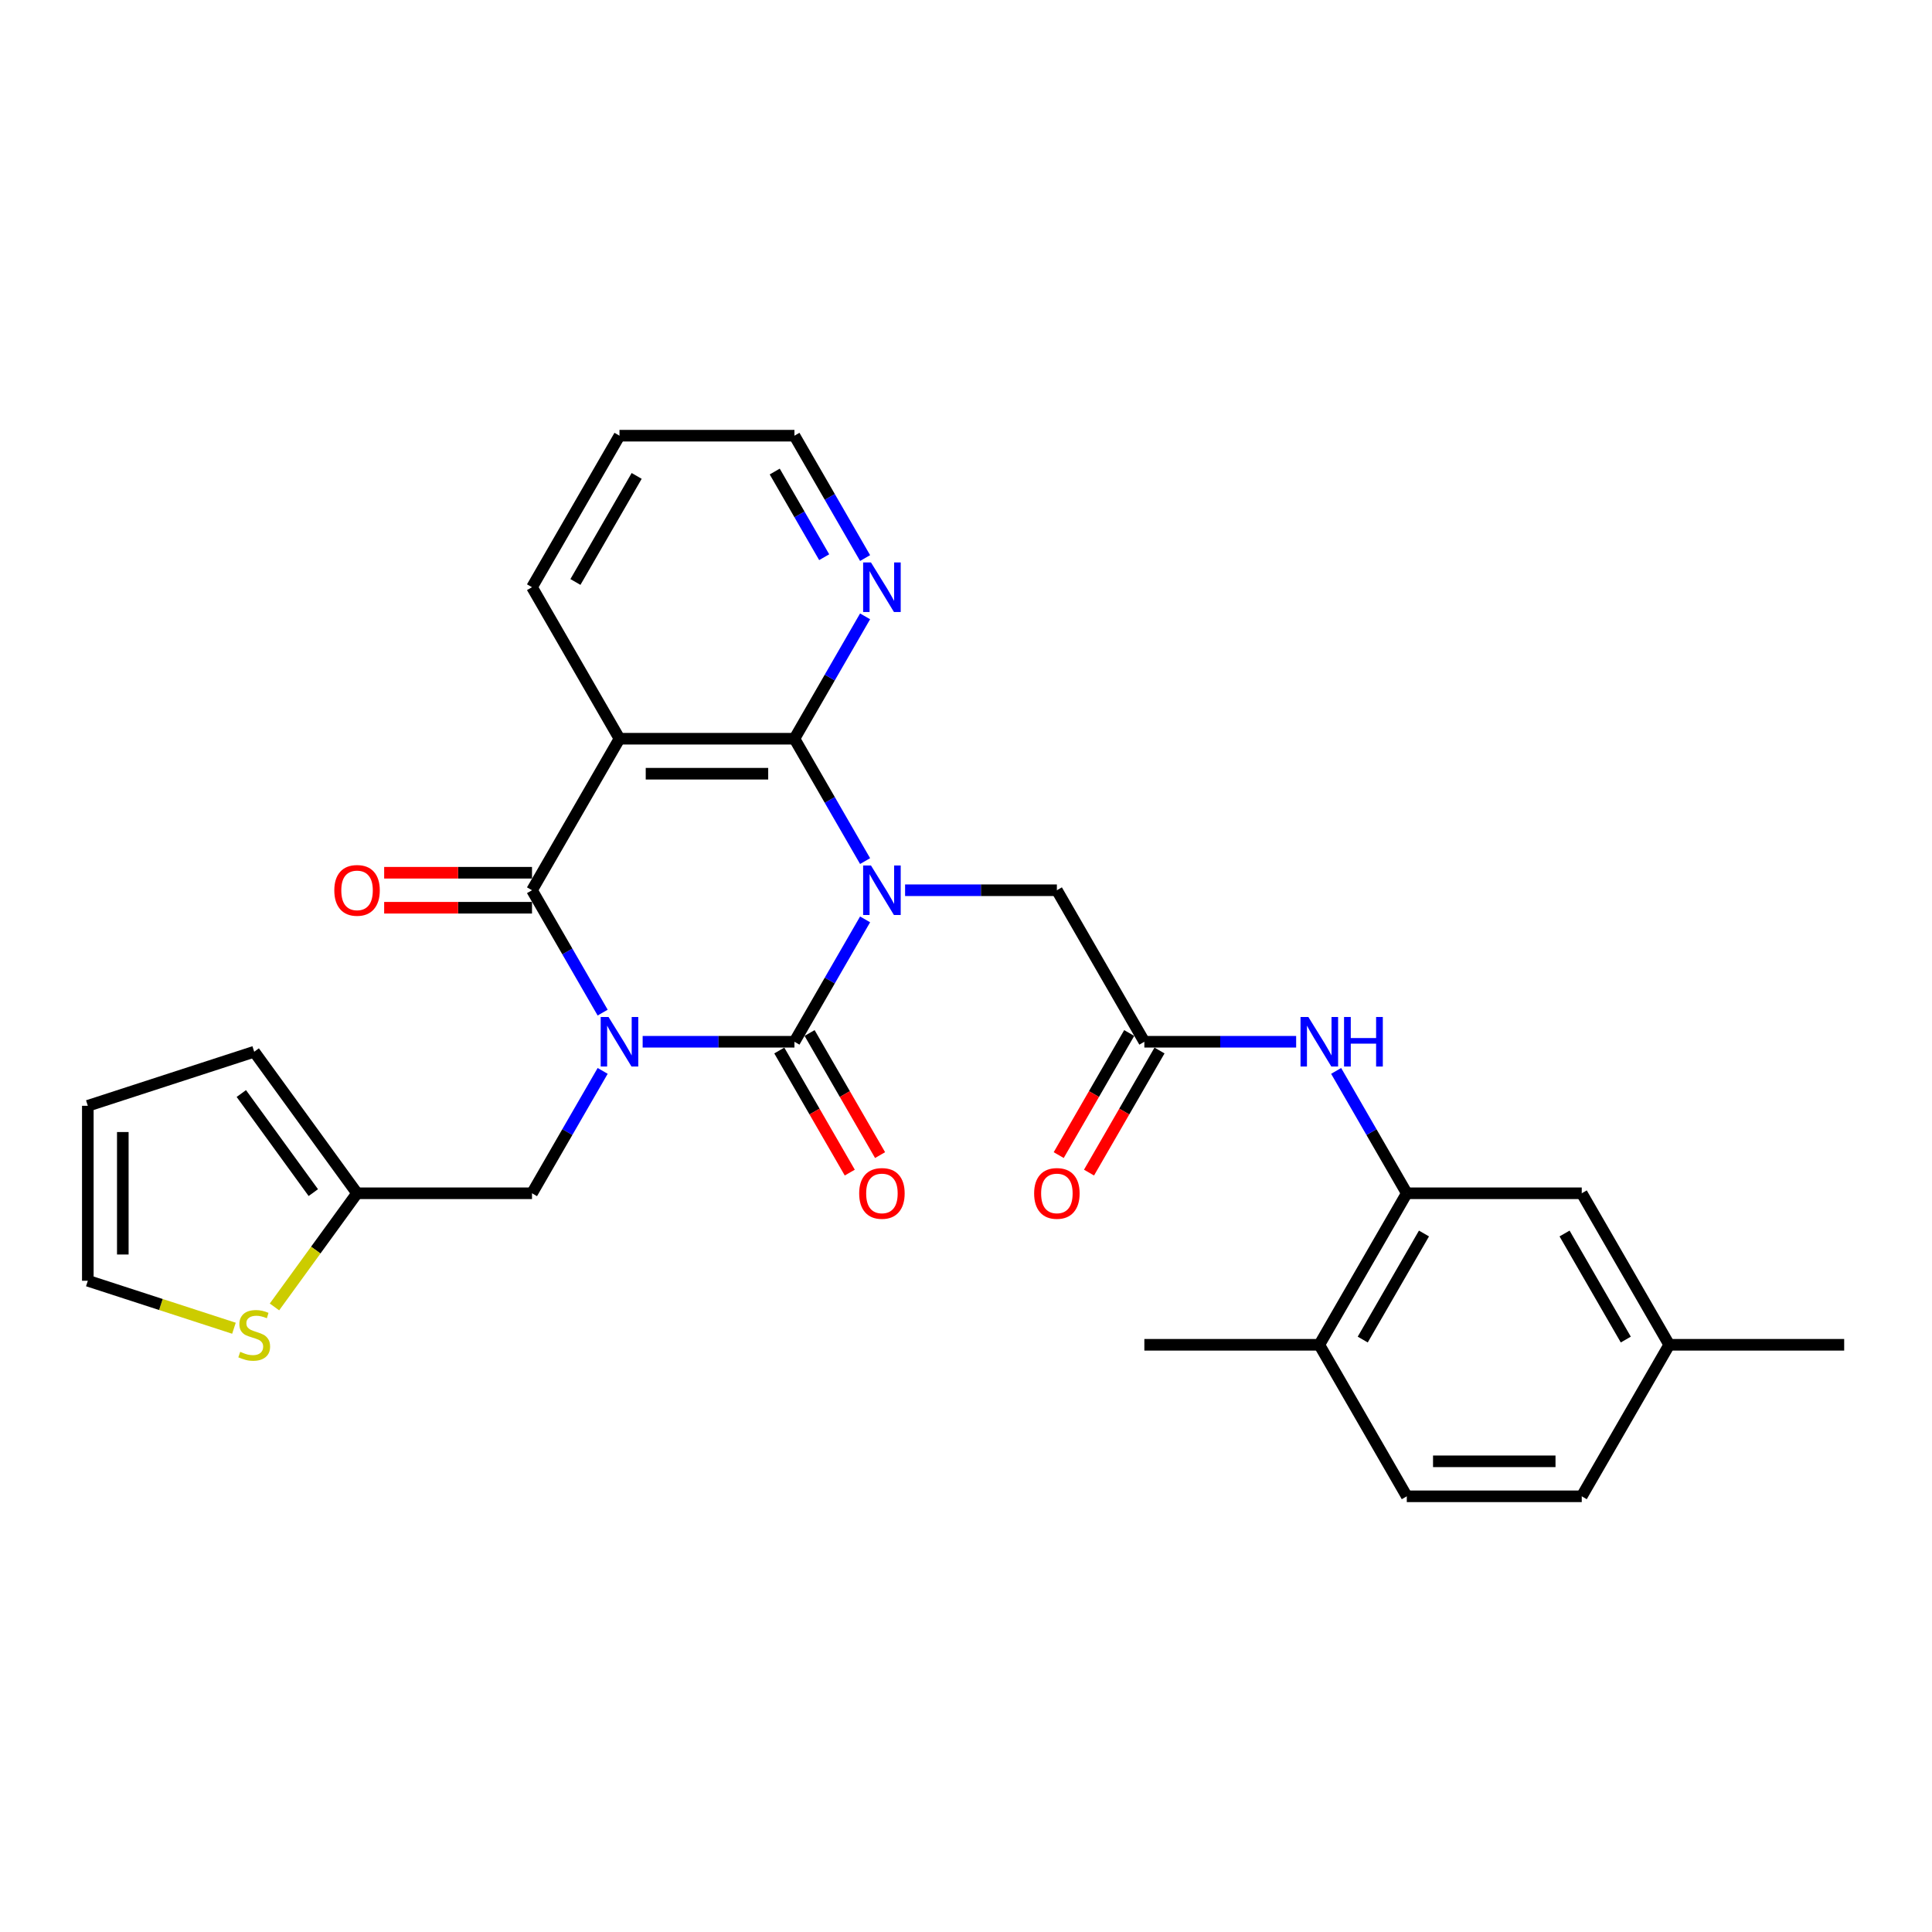 <?xml version='1.0' encoding='iso-8859-1'?>
<svg version='1.1' baseProfile='full'
              xmlns='http://www.w3.org/2000/svg'
                      xmlns:rdkit='http://www.rdkit.org/xml'
                      xmlns:xlink='http://www.w3.org/1999/xlink'
                  xml:space='preserve'
width='1000px' height='1000px' viewBox='0 0 1000 1000'>
<!-- END OF HEADER -->
<rect style='opacity:1.0;fill:#FFFFFF;stroke:none' width='1000' height='1000' x='0' y='0'> </rect>
<path class='bond-1' d='M 332.634,539.212 L 371.918,539.212' style='fill:none;fill-rule:evenodd;stroke:#0000FF;stroke-width:6px;stroke-linecap:butt;stroke-linejoin:miter;stroke-opacity:1' />
<path class='bond-1' d='M 371.918,539.212 L 411.201,539.212' style='fill:none;fill-rule:evenodd;stroke:#000000;stroke-width:6px;stroke-linecap:butt;stroke-linejoin:miter;stroke-opacity:1' />
<path class='bond-2' d='M 311.934,524.126 L 293.649,492.457' style='fill:none;fill-rule:evenodd;stroke:#0000FF;stroke-width:6px;stroke-linecap:butt;stroke-linejoin:miter;stroke-opacity:1' />
<path class='bond-2' d='M 293.649,492.457 L 275.365,460.788' style='fill:none;fill-rule:evenodd;stroke:#000000;stroke-width:6px;stroke-linecap:butt;stroke-linejoin:miter;stroke-opacity:1' />
<path class='bond-6' d='M 311.934,554.299 L 293.649,585.968' style='fill:none;fill-rule:evenodd;stroke:#0000FF;stroke-width:6px;stroke-linecap:butt;stroke-linejoin:miter;stroke-opacity:1' />
<path class='bond-6' d='M 293.649,585.968 L 275.365,617.637' style='fill:none;fill-rule:evenodd;stroke:#000000;stroke-width:6px;stroke-linecap:butt;stroke-linejoin:miter;stroke-opacity:1' />
<path class='bond-0' d='M 447.77,475.874 L 429.485,507.543' style='fill:none;fill-rule:evenodd;stroke:#0000FF;stroke-width:6px;stroke-linecap:butt;stroke-linejoin:miter;stroke-opacity:1' />
<path class='bond-0' d='M 429.485,507.543 L 411.201,539.212' style='fill:none;fill-rule:evenodd;stroke:#000000;stroke-width:6px;stroke-linecap:butt;stroke-linejoin:miter;stroke-opacity:1' />
<path class='bond-5' d='M 468.47,460.788 L 507.754,460.788' style='fill:none;fill-rule:evenodd;stroke:#0000FF;stroke-width:6px;stroke-linecap:butt;stroke-linejoin:miter;stroke-opacity:1' />
<path class='bond-5' d='M 507.754,460.788 L 547.037,460.788' style='fill:none;fill-rule:evenodd;stroke:#000000;stroke-width:6px;stroke-linecap:butt;stroke-linejoin:miter;stroke-opacity:1' />
<path class='bond-29' d='M 447.77,445.701 L 429.485,414.032' style='fill:none;fill-rule:evenodd;stroke:#0000FF;stroke-width:6px;stroke-linecap:butt;stroke-linejoin:miter;stroke-opacity:1' />
<path class='bond-29' d='M 429.485,414.032 L 411.201,382.363' style='fill:none;fill-rule:evenodd;stroke:#000000;stroke-width:6px;stroke-linecap:butt;stroke-linejoin:miter;stroke-opacity:1' />
<path class='bond-12' d='M 403.359,543.74 L 421.601,575.337' style='fill:none;fill-rule:evenodd;stroke:#000000;stroke-width:6px;stroke-linecap:butt;stroke-linejoin:miter;stroke-opacity:1' />
<path class='bond-12' d='M 421.601,575.337 L 439.843,606.934' style='fill:none;fill-rule:evenodd;stroke:#FF0000;stroke-width:6px;stroke-linecap:butt;stroke-linejoin:miter;stroke-opacity:1' />
<path class='bond-12' d='M 419.044,534.685 L 437.286,566.281' style='fill:none;fill-rule:evenodd;stroke:#000000;stroke-width:6px;stroke-linecap:butt;stroke-linejoin:miter;stroke-opacity:1' />
<path class='bond-12' d='M 437.286,566.281 L 455.528,597.878' style='fill:none;fill-rule:evenodd;stroke:#FF0000;stroke-width:6px;stroke-linecap:butt;stroke-linejoin:miter;stroke-opacity:1' />
<path class='bond-4' d='M 275.365,460.788 L 320.644,382.363' style='fill:none;fill-rule:evenodd;stroke:#000000;stroke-width:6px;stroke-linecap:butt;stroke-linejoin:miter;stroke-opacity:1' />
<path class='bond-14' d='M 275.365,451.732 L 237.105,451.732' style='fill:none;fill-rule:evenodd;stroke:#000000;stroke-width:6px;stroke-linecap:butt;stroke-linejoin:miter;stroke-opacity:1' />
<path class='bond-14' d='M 237.105,451.732 L 198.844,451.732' style='fill:none;fill-rule:evenodd;stroke:#FF0000;stroke-width:6px;stroke-linecap:butt;stroke-linejoin:miter;stroke-opacity:1' />
<path class='bond-14' d='M 275.365,469.843 L 237.105,469.843' style='fill:none;fill-rule:evenodd;stroke:#000000;stroke-width:6px;stroke-linecap:butt;stroke-linejoin:miter;stroke-opacity:1' />
<path class='bond-14' d='M 237.105,469.843 L 198.844,469.843' style='fill:none;fill-rule:evenodd;stroke:#FF0000;stroke-width:6px;stroke-linecap:butt;stroke-linejoin:miter;stroke-opacity:1' />
<path class='bond-3' d='M 411.201,382.363 L 320.644,382.363' style='fill:none;fill-rule:evenodd;stroke:#000000;stroke-width:6px;stroke-linecap:butt;stroke-linejoin:miter;stroke-opacity:1' />
<path class='bond-3' d='M 397.618,400.474 L 334.228,400.474' style='fill:none;fill-rule:evenodd;stroke:#000000;stroke-width:6px;stroke-linecap:butt;stroke-linejoin:miter;stroke-opacity:1' />
<path class='bond-10' d='M 411.201,382.363 L 429.485,350.693' style='fill:none;fill-rule:evenodd;stroke:#000000;stroke-width:6px;stroke-linecap:butt;stroke-linejoin:miter;stroke-opacity:1' />
<path class='bond-10' d='M 429.485,350.693 L 447.77,319.024' style='fill:none;fill-rule:evenodd;stroke:#0000FF;stroke-width:6px;stroke-linecap:butt;stroke-linejoin:miter;stroke-opacity:1' />
<path class='bond-22' d='M 320.644,382.363 L 275.365,303.938' style='fill:none;fill-rule:evenodd;stroke:#000000;stroke-width:6px;stroke-linecap:butt;stroke-linejoin:miter;stroke-opacity:1' />
<path class='bond-7' d='M 547.037,460.788 L 592.316,539.212' style='fill:none;fill-rule:evenodd;stroke:#000000;stroke-width:6px;stroke-linecap:butt;stroke-linejoin:miter;stroke-opacity:1' />
<path class='bond-11' d='M 275.365,617.637 L 184.808,617.637' style='fill:none;fill-rule:evenodd;stroke:#000000;stroke-width:6px;stroke-linecap:butt;stroke-linejoin:miter;stroke-opacity:1' />
<path class='bond-9' d='M 592.316,539.212 L 631.6,539.212' style='fill:none;fill-rule:evenodd;stroke:#000000;stroke-width:6px;stroke-linecap:butt;stroke-linejoin:miter;stroke-opacity:1' />
<path class='bond-9' d='M 631.6,539.212 L 670.884,539.212' style='fill:none;fill-rule:evenodd;stroke:#0000FF;stroke-width:6px;stroke-linecap:butt;stroke-linejoin:miter;stroke-opacity:1' />
<path class='bond-19' d='M 584.474,534.685 L 566.231,566.281' style='fill:none;fill-rule:evenodd;stroke:#000000;stroke-width:6px;stroke-linecap:butt;stroke-linejoin:miter;stroke-opacity:1' />
<path class='bond-19' d='M 566.231,566.281 L 547.989,597.878' style='fill:none;fill-rule:evenodd;stroke:#FF0000;stroke-width:6px;stroke-linecap:butt;stroke-linejoin:miter;stroke-opacity:1' />
<path class='bond-19' d='M 600.159,543.74 L 581.916,575.337' style='fill:none;fill-rule:evenodd;stroke:#000000;stroke-width:6px;stroke-linecap:butt;stroke-linejoin:miter;stroke-opacity:1' />
<path class='bond-19' d='M 581.916,575.337 L 563.674,606.934' style='fill:none;fill-rule:evenodd;stroke:#FF0000;stroke-width:6px;stroke-linecap:butt;stroke-linejoin:miter;stroke-opacity:1' />
<path class='bond-8' d='M 728.152,617.637 L 709.868,585.968' style='fill:none;fill-rule:evenodd;stroke:#000000;stroke-width:6px;stroke-linecap:butt;stroke-linejoin:miter;stroke-opacity:1' />
<path class='bond-8' d='M 709.868,585.968 L 691.584,554.299' style='fill:none;fill-rule:evenodd;stroke:#0000FF;stroke-width:6px;stroke-linecap:butt;stroke-linejoin:miter;stroke-opacity:1' />
<path class='bond-15' d='M 728.152,617.637 L 682.873,696.062' style='fill:none;fill-rule:evenodd;stroke:#000000;stroke-width:6px;stroke-linecap:butt;stroke-linejoin:miter;stroke-opacity:1' />
<path class='bond-15' d='M 737.045,638.457 L 705.35,693.354' style='fill:none;fill-rule:evenodd;stroke:#000000;stroke-width:6px;stroke-linecap:butt;stroke-linejoin:miter;stroke-opacity:1' />
<path class='bond-16' d='M 728.152,617.637 L 818.709,617.637' style='fill:none;fill-rule:evenodd;stroke:#000000;stroke-width:6px;stroke-linecap:butt;stroke-linejoin:miter;stroke-opacity:1' />
<path class='bond-31' d='M 447.77,288.851 L 429.485,257.182' style='fill:none;fill-rule:evenodd;stroke:#0000FF;stroke-width:6px;stroke-linecap:butt;stroke-linejoin:miter;stroke-opacity:1' />
<path class='bond-31' d='M 429.485,257.182 L 411.201,225.513' style='fill:none;fill-rule:evenodd;stroke:#000000;stroke-width:6px;stroke-linecap:butt;stroke-linejoin:miter;stroke-opacity:1' />
<path class='bond-31' d='M 426.599,288.406 L 413.8,266.237' style='fill:none;fill-rule:evenodd;stroke:#0000FF;stroke-width:6px;stroke-linecap:butt;stroke-linejoin:miter;stroke-opacity:1' />
<path class='bond-31' d='M 413.8,266.237 L 401.002,244.069' style='fill:none;fill-rule:evenodd;stroke:#000000;stroke-width:6px;stroke-linecap:butt;stroke-linejoin:miter;stroke-opacity:1' />
<path class='bond-13' d='M 184.808,617.637 L 163.437,647.052' style='fill:none;fill-rule:evenodd;stroke:#000000;stroke-width:6px;stroke-linecap:butt;stroke-linejoin:miter;stroke-opacity:1' />
<path class='bond-13' d='M 163.437,647.052 L 142.066,676.466' style='fill:none;fill-rule:evenodd;stroke:#CCCC00;stroke-width:6px;stroke-linecap:butt;stroke-linejoin:miter;stroke-opacity:1' />
<path class='bond-18' d='M 184.808,617.637 L 131.58,544.375' style='fill:none;fill-rule:evenodd;stroke:#000000;stroke-width:6px;stroke-linecap:butt;stroke-linejoin:miter;stroke-opacity:1' />
<path class='bond-18' d='M 162.171,617.294 L 124.911,566.01' style='fill:none;fill-rule:evenodd;stroke:#000000;stroke-width:6px;stroke-linecap:butt;stroke-linejoin:miter;stroke-opacity:1' />
<path class='bond-17' d='M 121.093,687.493 L 83.274,675.204' style='fill:none;fill-rule:evenodd;stroke:#CCCC00;stroke-width:6px;stroke-linecap:butt;stroke-linejoin:miter;stroke-opacity:1' />
<path class='bond-17' d='M 83.274,675.204 L 45.455,662.916' style='fill:none;fill-rule:evenodd;stroke:#000000;stroke-width:6px;stroke-linecap:butt;stroke-linejoin:miter;stroke-opacity:1' />
<path class='bond-21' d='M 682.873,696.062 L 728.152,774.487' style='fill:none;fill-rule:evenodd;stroke:#000000;stroke-width:6px;stroke-linecap:butt;stroke-linejoin:miter;stroke-opacity:1' />
<path class='bond-26' d='M 682.873,696.062 L 592.316,696.062' style='fill:none;fill-rule:evenodd;stroke:#000000;stroke-width:6px;stroke-linecap:butt;stroke-linejoin:miter;stroke-opacity:1' />
<path class='bond-23' d='M 818.709,617.637 L 863.988,696.062' style='fill:none;fill-rule:evenodd;stroke:#000000;stroke-width:6px;stroke-linecap:butt;stroke-linejoin:miter;stroke-opacity:1' />
<path class='bond-23' d='M 809.816,638.457 L 841.511,693.354' style='fill:none;fill-rule:evenodd;stroke:#000000;stroke-width:6px;stroke-linecap:butt;stroke-linejoin:miter;stroke-opacity:1' />
<path class='bond-30' d='M 45.455,662.916 L 45.455,572.359' style='fill:none;fill-rule:evenodd;stroke:#000000;stroke-width:6px;stroke-linecap:butt;stroke-linejoin:miter;stroke-opacity:1' />
<path class='bond-30' d='M 63.566,649.333 L 63.566,585.942' style='fill:none;fill-rule:evenodd;stroke:#000000;stroke-width:6px;stroke-linecap:butt;stroke-linejoin:miter;stroke-opacity:1' />
<path class='bond-20' d='M 131.58,544.375 L 45.455,572.359' style='fill:none;fill-rule:evenodd;stroke:#000000;stroke-width:6px;stroke-linecap:butt;stroke-linejoin:miter;stroke-opacity:1' />
<path class='bond-32' d='M 728.152,774.487 L 818.709,774.487' style='fill:none;fill-rule:evenodd;stroke:#000000;stroke-width:6px;stroke-linecap:butt;stroke-linejoin:miter;stroke-opacity:1' />
<path class='bond-32' d='M 741.736,756.376 L 805.126,756.376' style='fill:none;fill-rule:evenodd;stroke:#000000;stroke-width:6px;stroke-linecap:butt;stroke-linejoin:miter;stroke-opacity:1' />
<path class='bond-28' d='M 275.365,303.938 L 320.644,225.513' style='fill:none;fill-rule:evenodd;stroke:#000000;stroke-width:6px;stroke-linecap:butt;stroke-linejoin:miter;stroke-opacity:1' />
<path class='bond-28' d='M 297.842,301.23 L 329.537,246.332' style='fill:none;fill-rule:evenodd;stroke:#000000;stroke-width:6px;stroke-linecap:butt;stroke-linejoin:miter;stroke-opacity:1' />
<path class='bond-24' d='M 863.988,696.062 L 818.709,774.487' style='fill:none;fill-rule:evenodd;stroke:#000000;stroke-width:6px;stroke-linecap:butt;stroke-linejoin:miter;stroke-opacity:1' />
<path class='bond-27' d='M 863.988,696.062 L 954.545,696.062' style='fill:none;fill-rule:evenodd;stroke:#000000;stroke-width:6px;stroke-linecap:butt;stroke-linejoin:miter;stroke-opacity:1' />
<path class='bond-25' d='M 411.201,225.513 L 320.644,225.513' style='fill:none;fill-rule:evenodd;stroke:#000000;stroke-width:6px;stroke-linecap:butt;stroke-linejoin:miter;stroke-opacity:1' />
<path  class='atom-0' d='M 314.975 526.39
L 323.379 539.973
Q 324.212 541.313, 325.552 543.74
Q 326.892 546.167, 326.965 546.312
L 326.965 526.39
L 330.37 526.39
L 330.37 552.035
L 326.856 552.035
L 317.837 537.184
Q 316.786 535.445, 315.663 533.453
Q 314.577 531.461, 314.251 530.845
L 314.251 552.035
L 310.918 552.035
L 310.918 526.39
L 314.975 526.39
' fill='#0000FF'/>
<path  class='atom-1' d='M 450.811 447.965
L 459.215 461.548
Q 460.048 462.888, 461.388 465.315
Q 462.728 467.742, 462.801 467.887
L 462.801 447.965
L 466.206 447.965
L 466.206 473.61
L 462.692 473.61
L 453.673 458.759
Q 452.622 457.02, 451.499 455.028
Q 450.413 453.036, 450.087 452.42
L 450.087 473.61
L 446.754 473.61
L 446.754 447.965
L 450.811 447.965
' fill='#0000FF'/>
<path  class='atom-10' d='M 677.205 526.39
L 685.608 539.973
Q 686.441 541.313, 687.782 543.74
Q 689.122 546.167, 689.194 546.312
L 689.194 526.39
L 692.599 526.39
L 692.599 552.035
L 689.086 552.035
L 680.066 537.184
Q 679.016 535.445, 677.893 533.453
Q 676.806 531.461, 676.48 530.845
L 676.48 552.035
L 673.148 552.035
L 673.148 526.39
L 677.205 526.39
' fill='#0000FF'/>
<path  class='atom-10' d='M 695.678 526.39
L 699.156 526.39
L 699.156 537.293
L 712.268 537.293
L 712.268 526.39
L 715.746 526.39
L 715.746 552.035
L 712.268 552.035
L 712.268 540.191
L 699.156 540.191
L 699.156 552.035
L 695.678 552.035
L 695.678 526.39
' fill='#0000FF'/>
<path  class='atom-11' d='M 450.811 291.115
L 459.215 304.698
Q 460.048 306.039, 461.388 308.465
Q 462.728 310.892, 462.801 311.037
L 462.801 291.115
L 466.206 291.115
L 466.206 316.761
L 462.692 316.761
L 453.673 301.909
Q 452.622 300.17, 451.499 298.178
Q 450.413 296.186, 450.087 295.57
L 450.087 316.761
L 446.754 316.761
L 446.754 291.115
L 450.811 291.115
' fill='#0000FF'/>
<path  class='atom-13' d='M 444.708 617.71
Q 444.708 611.552, 447.75 608.111
Q 450.793 604.67, 456.48 604.67
Q 462.167 604.67, 465.21 608.111
Q 468.252 611.552, 468.252 617.71
Q 468.252 623.94, 465.174 627.49
Q 462.095 631.004, 456.48 631.004
Q 450.829 631.004, 447.75 627.49
Q 444.708 623.976, 444.708 617.71
M 456.48 628.106
Q 460.392 628.106, 462.493 625.498
Q 464.63 622.854, 464.63 617.71
Q 464.63 612.675, 462.493 610.139
Q 460.392 607.567, 456.48 607.567
Q 452.568 607.567, 450.431 610.103
Q 448.33 612.639, 448.33 617.71
Q 448.33 622.89, 450.431 625.498
Q 452.568 628.106, 456.48 628.106
' fill='#FF0000'/>
<path  class='atom-14' d='M 124.335 699.702
Q 124.625 699.811, 125.82 700.318
Q 127.016 700.825, 128.32 701.151
Q 129.66 701.441, 130.964 701.441
Q 133.391 701.441, 134.804 700.282
Q 136.216 699.086, 136.216 697.022
Q 136.216 695.609, 135.492 694.74
Q 134.804 693.87, 133.717 693.399
Q 132.63 692.928, 130.819 692.385
Q 128.537 691.697, 127.161 691.045
Q 125.82 690.393, 124.842 689.016
Q 123.9 687.64, 123.9 685.322
Q 123.9 682.098, 126.074 680.105
Q 128.283 678.113, 132.63 678.113
Q 135.6 678.113, 138.969 679.526
L 138.136 682.315
Q 135.057 681.047, 132.739 681.047
Q 130.239 681.047, 128.863 682.098
Q 127.487 683.112, 127.523 684.887
Q 127.523 686.263, 128.211 687.096
Q 128.935 687.93, 129.95 688.401
Q 131 688.871, 132.739 689.415
Q 135.057 690.139, 136.434 690.864
Q 137.81 691.588, 138.788 693.073
Q 139.802 694.522, 139.802 697.022
Q 139.802 700.571, 137.412 702.491
Q 135.057 704.375, 131.109 704.375
Q 128.827 704.375, 127.088 703.868
Q 125.386 703.397, 123.357 702.564
L 124.335 699.702
' fill='#CCCC00'/>
<path  class='atom-15' d='M 173.036 460.86
Q 173.036 454.702, 176.078 451.261
Q 179.121 447.82, 184.808 447.82
Q 190.495 447.82, 193.538 451.261
Q 196.58 454.702, 196.58 460.86
Q 196.58 467.09, 193.501 470.64
Q 190.423 474.154, 184.808 474.154
Q 179.157 474.154, 176.078 470.64
Q 173.036 467.127, 173.036 460.86
M 184.808 471.256
Q 188.72 471.256, 190.821 468.648
Q 192.958 466.004, 192.958 460.86
Q 192.958 455.825, 190.821 453.289
Q 188.72 450.718, 184.808 450.718
Q 180.896 450.718, 178.759 453.253
Q 176.658 455.789, 176.658 460.86
Q 176.658 466.04, 178.759 468.648
Q 180.896 471.256, 184.808 471.256
' fill='#FF0000'/>
<path  class='atom-20' d='M 535.265 617.71
Q 535.265 611.552, 538.308 608.111
Q 541.35 604.67, 547.037 604.67
Q 552.724 604.67, 555.767 608.111
Q 558.81 611.552, 558.81 617.71
Q 558.81 623.94, 555.731 627.49
Q 552.652 631.004, 547.037 631.004
Q 541.387 631.004, 538.308 627.49
Q 535.265 623.976, 535.265 617.71
M 547.037 628.106
Q 550.949 628.106, 553.05 625.498
Q 555.188 622.854, 555.188 617.71
Q 555.188 612.675, 553.05 610.139
Q 550.949 607.567, 547.037 607.567
Q 543.125 607.567, 540.988 610.103
Q 538.887 612.639, 538.887 617.71
Q 538.887 622.89, 540.988 625.498
Q 543.125 628.106, 547.037 628.106
' fill='#FF0000'/>
</svg>
